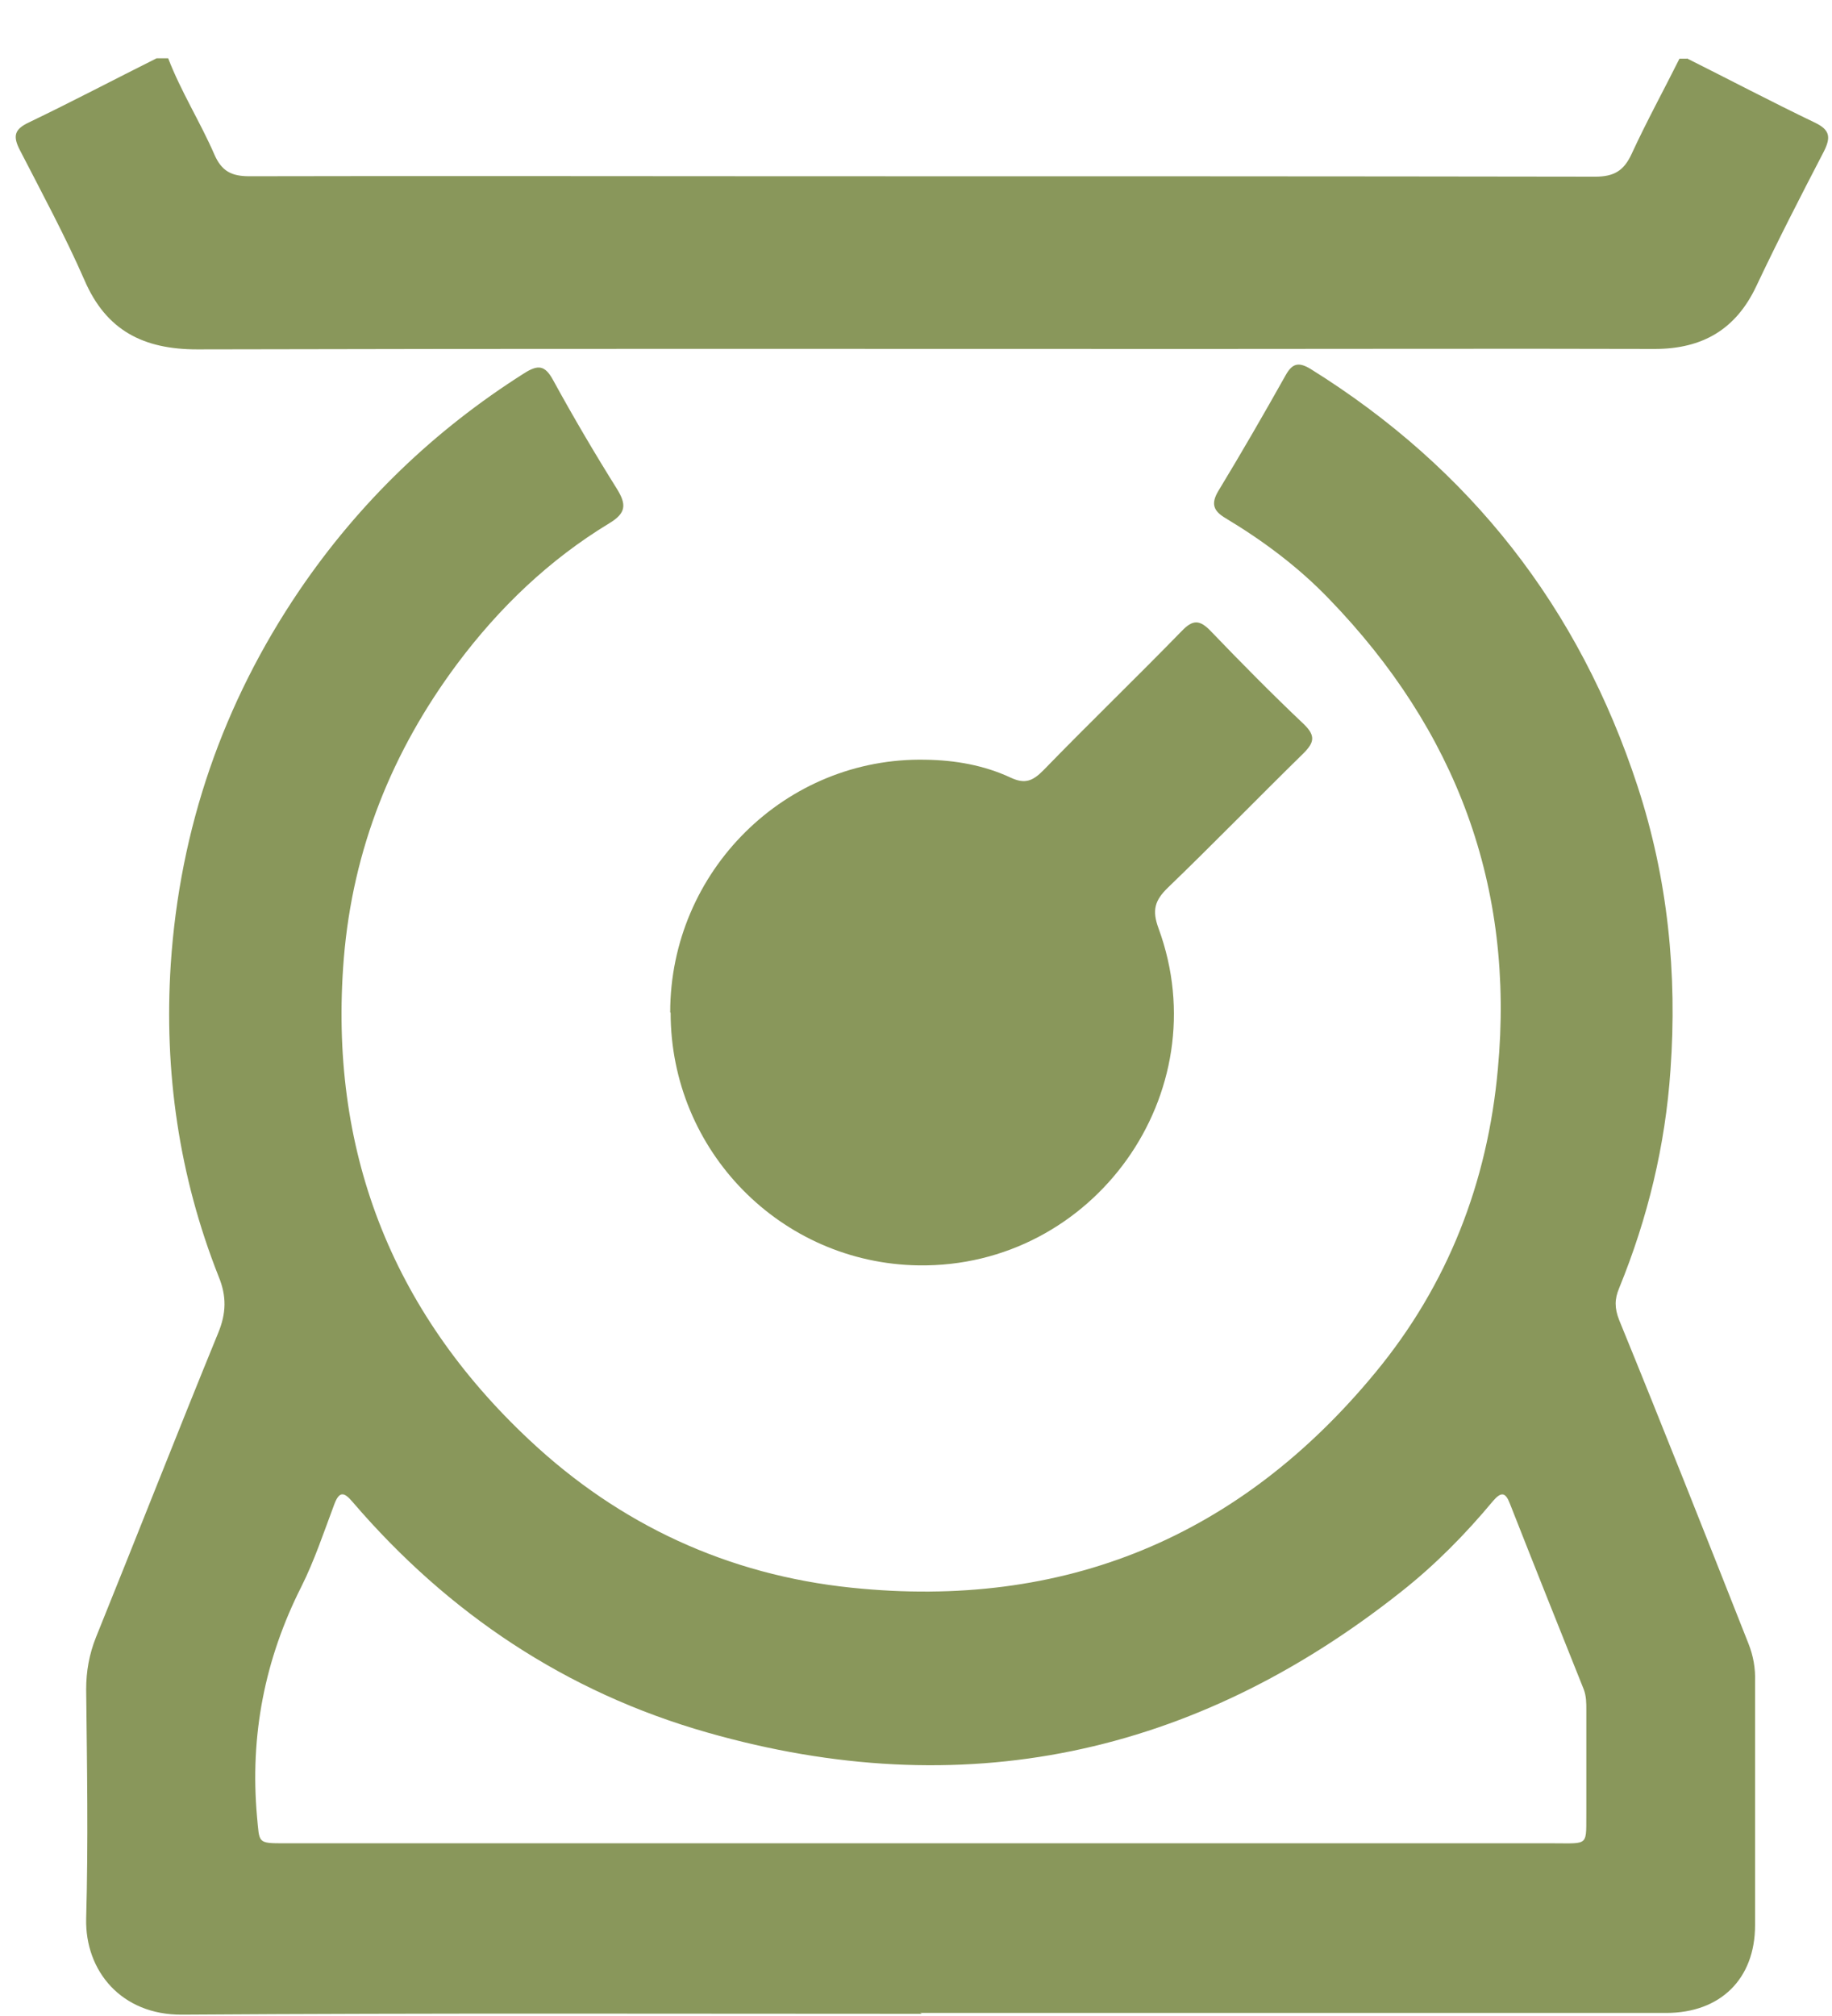<?xml version="1.0" encoding="UTF-8"?> <svg xmlns="http://www.w3.org/2000/svg" width="30" height="33" viewBox="0 0 30 33" fill="none"><path d="M27.621 0.954C28.32 1.304 29.013 1.668 29.713 2.004C29.965 2.123 29.986 2.242 29.867 2.479C29.489 3.207 29.111 3.942 28.761 4.683C28.425 5.397 27.873 5.712 27.096 5.712C24.64 5.705 22.184 5.712 19.721 5.712C14.222 5.712 8.729 5.705 3.23 5.719C2.348 5.719 1.739 5.411 1.383 4.585C1.068 3.865 0.69 3.165 0.326 2.458C0.207 2.228 0.235 2.116 0.473 2.004C1.173 1.668 1.865 1.304 2.565 0.954C2.628 0.954 2.691 0.954 2.754 0.954C2.964 1.5 3.279 1.997 3.51 2.528C3.629 2.801 3.789 2.885 4.083 2.885C7.078 2.878 10.08 2.885 13.074 2.885C17.426 2.885 21.771 2.885 26.123 2.892C26.431 2.892 26.592 2.794 26.718 2.521C26.963 1.99 27.243 1.479 27.502 0.961C27.544 0.961 27.586 0.961 27.628 0.961L27.621 0.954Z" fill="#89975B"></path><path d="M15.097 32.964C11.059 32.964 7.015 32.95 2.978 32.978C1.991 32.985 1.39 32.265 1.411 31.404C1.446 30.159 1.425 28.906 1.411 27.654C1.411 27.36 1.46 27.08 1.572 26.8C2.243 25.142 2.894 23.477 3.573 21.819C3.706 21.497 3.713 21.217 3.58 20.895C2.929 19.251 2.684 17.536 2.796 15.787C2.943 13.562 3.65 11.512 4.902 9.665C5.882 8.224 7.113 7.041 8.582 6.111C8.813 5.964 8.925 5.978 9.058 6.223C9.387 6.824 9.737 7.419 10.101 8C10.262 8.259 10.255 8.399 9.975 8.567C8.995 9.161 8.177 9.945 7.491 10.861C6.42 12.296 5.777 13.898 5.63 15.689C5.378 18.803 6.399 21.448 8.673 23.575C10.15 24.96 11.92 25.779 13.942 25.989C17.426 26.352 20.302 25.163 22.527 22.462C23.71 21.028 24.36 19.356 24.528 17.502C24.808 14.507 23.843 11.953 21.765 9.805C21.268 9.287 20.687 8.853 20.071 8.483C19.868 8.364 19.826 8.245 19.952 8.035C20.33 7.412 20.694 6.782 21.051 6.146C21.163 5.943 21.268 5.922 21.464 6.041C24.08 7.671 25.858 9.945 26.816 12.87C27.313 14.388 27.467 15.941 27.355 17.515C27.271 18.747 26.984 19.936 26.515 21.084C26.438 21.266 26.438 21.413 26.515 21.609C27.236 23.372 27.936 25.142 28.635 26.912C28.712 27.108 28.747 27.311 28.74 27.521C28.74 28.85 28.74 30.187 28.74 31.516C28.74 32.391 28.174 32.95 27.285 32.95C23.213 32.95 19.141 32.95 15.069 32.95L15.097 32.964ZM15.097 30.173C18.539 30.173 21.988 30.173 25.431 30.173C26.04 30.173 25.97 30.229 25.977 29.613C25.977 29.074 25.977 28.529 25.977 27.99C25.977 27.878 25.977 27.766 25.935 27.654C25.529 26.639 25.123 25.625 24.724 24.61C24.654 24.428 24.584 24.414 24.451 24.568C23.996 25.114 23.5 25.618 22.94 26.059C19.547 28.745 15.754 29.55 11.584 28.36C9.275 27.703 7.344 26.415 5.777 24.589C5.63 24.414 5.553 24.407 5.469 24.638C5.301 25.086 5.147 25.548 4.937 25.968C4.335 27.157 4.09 28.41 4.209 29.739C4.251 30.173 4.209 30.173 4.664 30.173C8.142 30.173 11.619 30.173 15.097 30.173Z" fill="#89975B"></path><path d="M10.975 16.571C10.975 14.262 12.864 12.387 15.159 12.436C15.642 12.443 16.118 12.527 16.552 12.73C16.79 12.841 16.916 12.779 17.084 12.611C17.832 11.841 18.602 11.099 19.351 10.33C19.532 10.141 19.644 10.141 19.826 10.33C20.323 10.847 20.827 11.358 21.352 11.855C21.548 12.044 21.52 12.156 21.345 12.331C20.603 13.058 19.875 13.807 19.127 14.528C18.91 14.738 18.861 14.899 18.973 15.2C19.959 17.893 17.909 20.755 15.04 20.713C12.787 20.678 10.982 18.838 10.982 16.578L10.975 16.571Z" fill="#89975B"></path></svg> 
